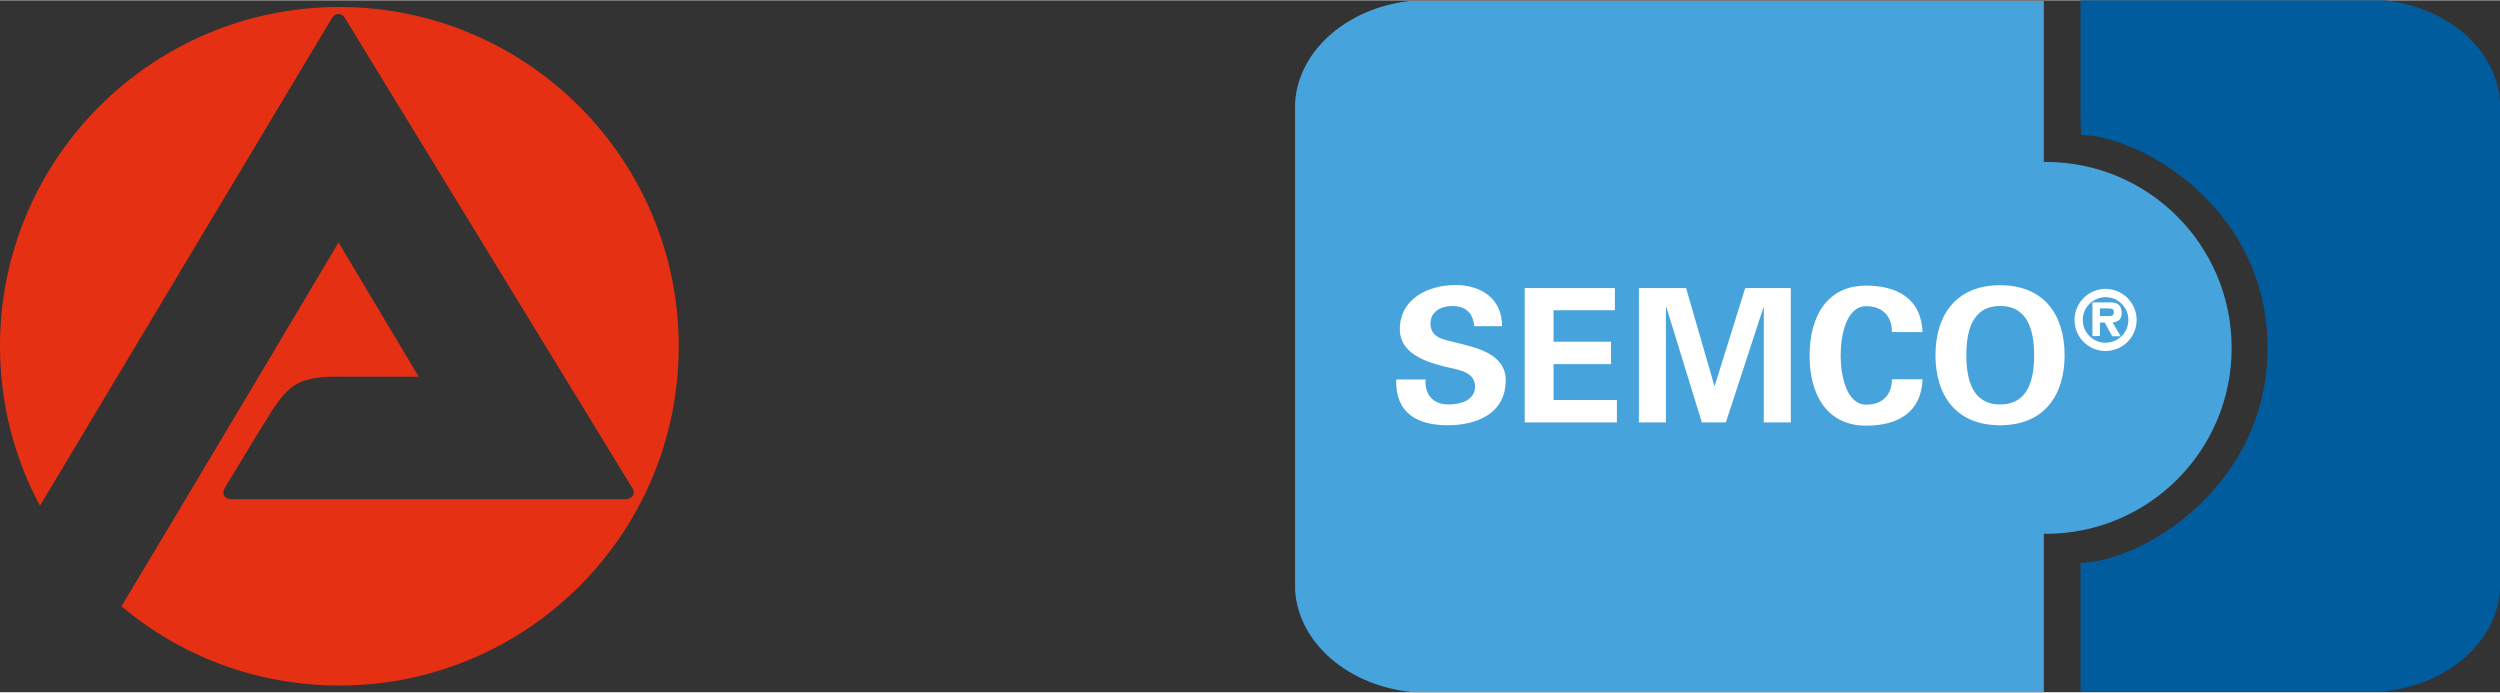 <?xml version="1.0" encoding="utf-8"?>
<svg xmlns="http://www.w3.org/2000/svg" xmlns:xlink="http://www.w3.org/1999/xlink" version="1.1" id="Ebene_1" x="0px" y="0px" viewBox="0 0 123.91 34.29" style="enable-background:new 0 0 123.91 34.29;" xml:space="preserve" width="361" height="100">
<rect x="0" y="0" width="123.91" height="34.29" fill="#333333" stroke="none"/>
<style type="text/css">
	.st0{fill:#005C9C;}
	.st1{fill:#47A3DB;}
	.st2{fill:#FFFFFF;}
	.st3{fill:#E63014;}
</style>
<g>
	<path class="st0" d="M123.91,5.04c-0.16-2.59-2.57-4.69-5.69-5.04h-15.1v6.67c0-1.28,0.02-0.01,0.03,0   c3.09,0.08,9.24,3.71,9.24,10.55s-6.17,10.6-9.27,10.66v6.38h14.95c3.19-0.29,5.68-2.43,5.84-5.06V5.04z"/>
	<path class="st1" d="M101.4,8.01c-0.04,0-0.07,0-0.1,0V0.03l-13.14,0H69.88c-3.11,0.35-5.53,2.45-5.69,5.04v24.16   c0.16,2.63,2.65,4.76,5.84,5.06v0h31.27v-7.86c0.03,0,0.07,0.01,0.1,0.01c5.09,0,9.21-4.12,9.21-9.21   C110.61,12.14,106.49,8.01,101.4,8.01"/>
	<path class="st2" d="M73.07,16.16c-0.06-0.67-0.42-1.01-1.11-1.01c-0.53,0-1.06,0.28-1.06,0.86c0,0.72,0.65,0.8,1.22,0.94   c1.02,0.26,2.51,0.55,2.51,1.88c0,1.65-1.44,2.23-2.87,2.23c-1.52,0-2.6-0.59-2.56-2.27h1.46c-0.06,0.74,0.37,1.24,1.12,1.24   c0.57,0,1.33-0.18,1.33-0.89c0-0.78-0.95-0.84-1.52-0.99c-0.93-0.23-2.21-0.66-2.21-1.84c0-1.52,1.4-2.2,2.77-2.2   c1.29,0,2.3,0.7,2.3,2.04H73.07z"/>
	<polygon class="st2" points="75.57,14.26 80.04,14.26 80.04,15.36 77,15.36 77,16.92 79.85,16.92 79.85,18.03 77,18.03 77,19.81    80.14,19.81 80.14,20.92 75.57,20.92  "/>
	<polygon class="st2" points="85.54,20.92 84.35,20.92 82.59,15.2 82.57,15.22 82.57,20.92 81.23,20.92 81.23,14.26 83.57,14.26    84.97,19.1 84.99,19.1 86.5,14.26 88.76,14.26 88.76,20.92 87.42,20.92 87.42,15.22 87.41,15.2  "/>
	<path class="st2" d="M93.77,16.42c0.01-0.7-0.42-1.26-1.27-1.26c-1.02,0-1.27,1.51-1.27,2.44c0,0.93,0.26,2.44,1.27,2.44   c0.86,0,1.28-0.56,1.27-1.26h1.52c-0.06,1.67-1.26,2.3-2.8,2.3c-1.93,0-2.8-1.52-2.8-3.47c0-1.95,0.87-3.47,2.8-3.47   c1.53,0,2.73,0.63,2.8,2.3H93.77z"/>
	<path class="st2" d="M95.93,17.59c0-1.97,1-3.47,3.2-3.47c2.21,0,3.2,1.5,3.2,3.47c0,1.97-1,3.47-3.2,3.47   C96.93,21.06,95.93,19.56,95.93,17.59 M97.46,17.59c0,1.15,0.27,2.44,1.68,2.44c1.41,0,1.68-1.29,1.68-2.44   c0-1.14-0.27-2.44-1.68-2.44C97.72,15.15,97.46,16.44,97.46,17.59"/>
	<path class="st2" d="M102.82,15.84c0-0.84,0.69-1.54,1.54-1.54c0.84,0,1.54,0.69,1.54,1.54s-0.69,1.54-1.54,1.54   C103.51,17.38,102.82,16.69,102.82,15.84 M103.23,15.84c0,0.65,0.53,1.13,1.13,1.13c0.59,0,1.13-0.47,1.13-1.13   c0-0.66-0.54-1.13-1.13-1.13C103.76,14.72,103.23,15.19,103.23,15.84 M104.08,16.64h-0.37v-1.67h0.8c0.14,0,0.33,0,0.45,0.08   c0.15,0.09,0.2,0.28,0.2,0.45c0,0.31-0.16,0.43-0.45,0.47l0.4,0.68h-0.42l-0.37-0.68h-0.24V16.64z M104.52,15.65   c0.18,0,0.25-0.04,0.25-0.21c0-0.17-0.17-0.17-0.33-0.17h-0.36v0.38H104.52z"/>
</g>
<g>
	<path class="st3" d="M0,17.14C0,7.86,7.53,0.33,16.82,0.33c9.28,0,16.82,7.53,16.82,16.82c0,9.29-7.53,16.81-16.82,16.81   c-4.11,0-7.88-1.47-10.8-3.93C8.76,25.49,16.78,12,16.78,12l3.97,6.65c0,0-2.09,0.01-3.98,0c-1.9-0.01-2.44,0.4-3.27,1.66   c-0.68,1.05-2.3,3.78-2.34,3.83c-0.19,0.3-0.08,0.59,0.37,0.59h12.87h6.54c0.39,0,0.62-0.27,0.37-0.61L17.11,0.9   c-0.19-0.32-0.49-0.29-0.67,0L1.98,25.05C0.72,22.7,0,20,0,17.14"/>
</g>
</svg>
